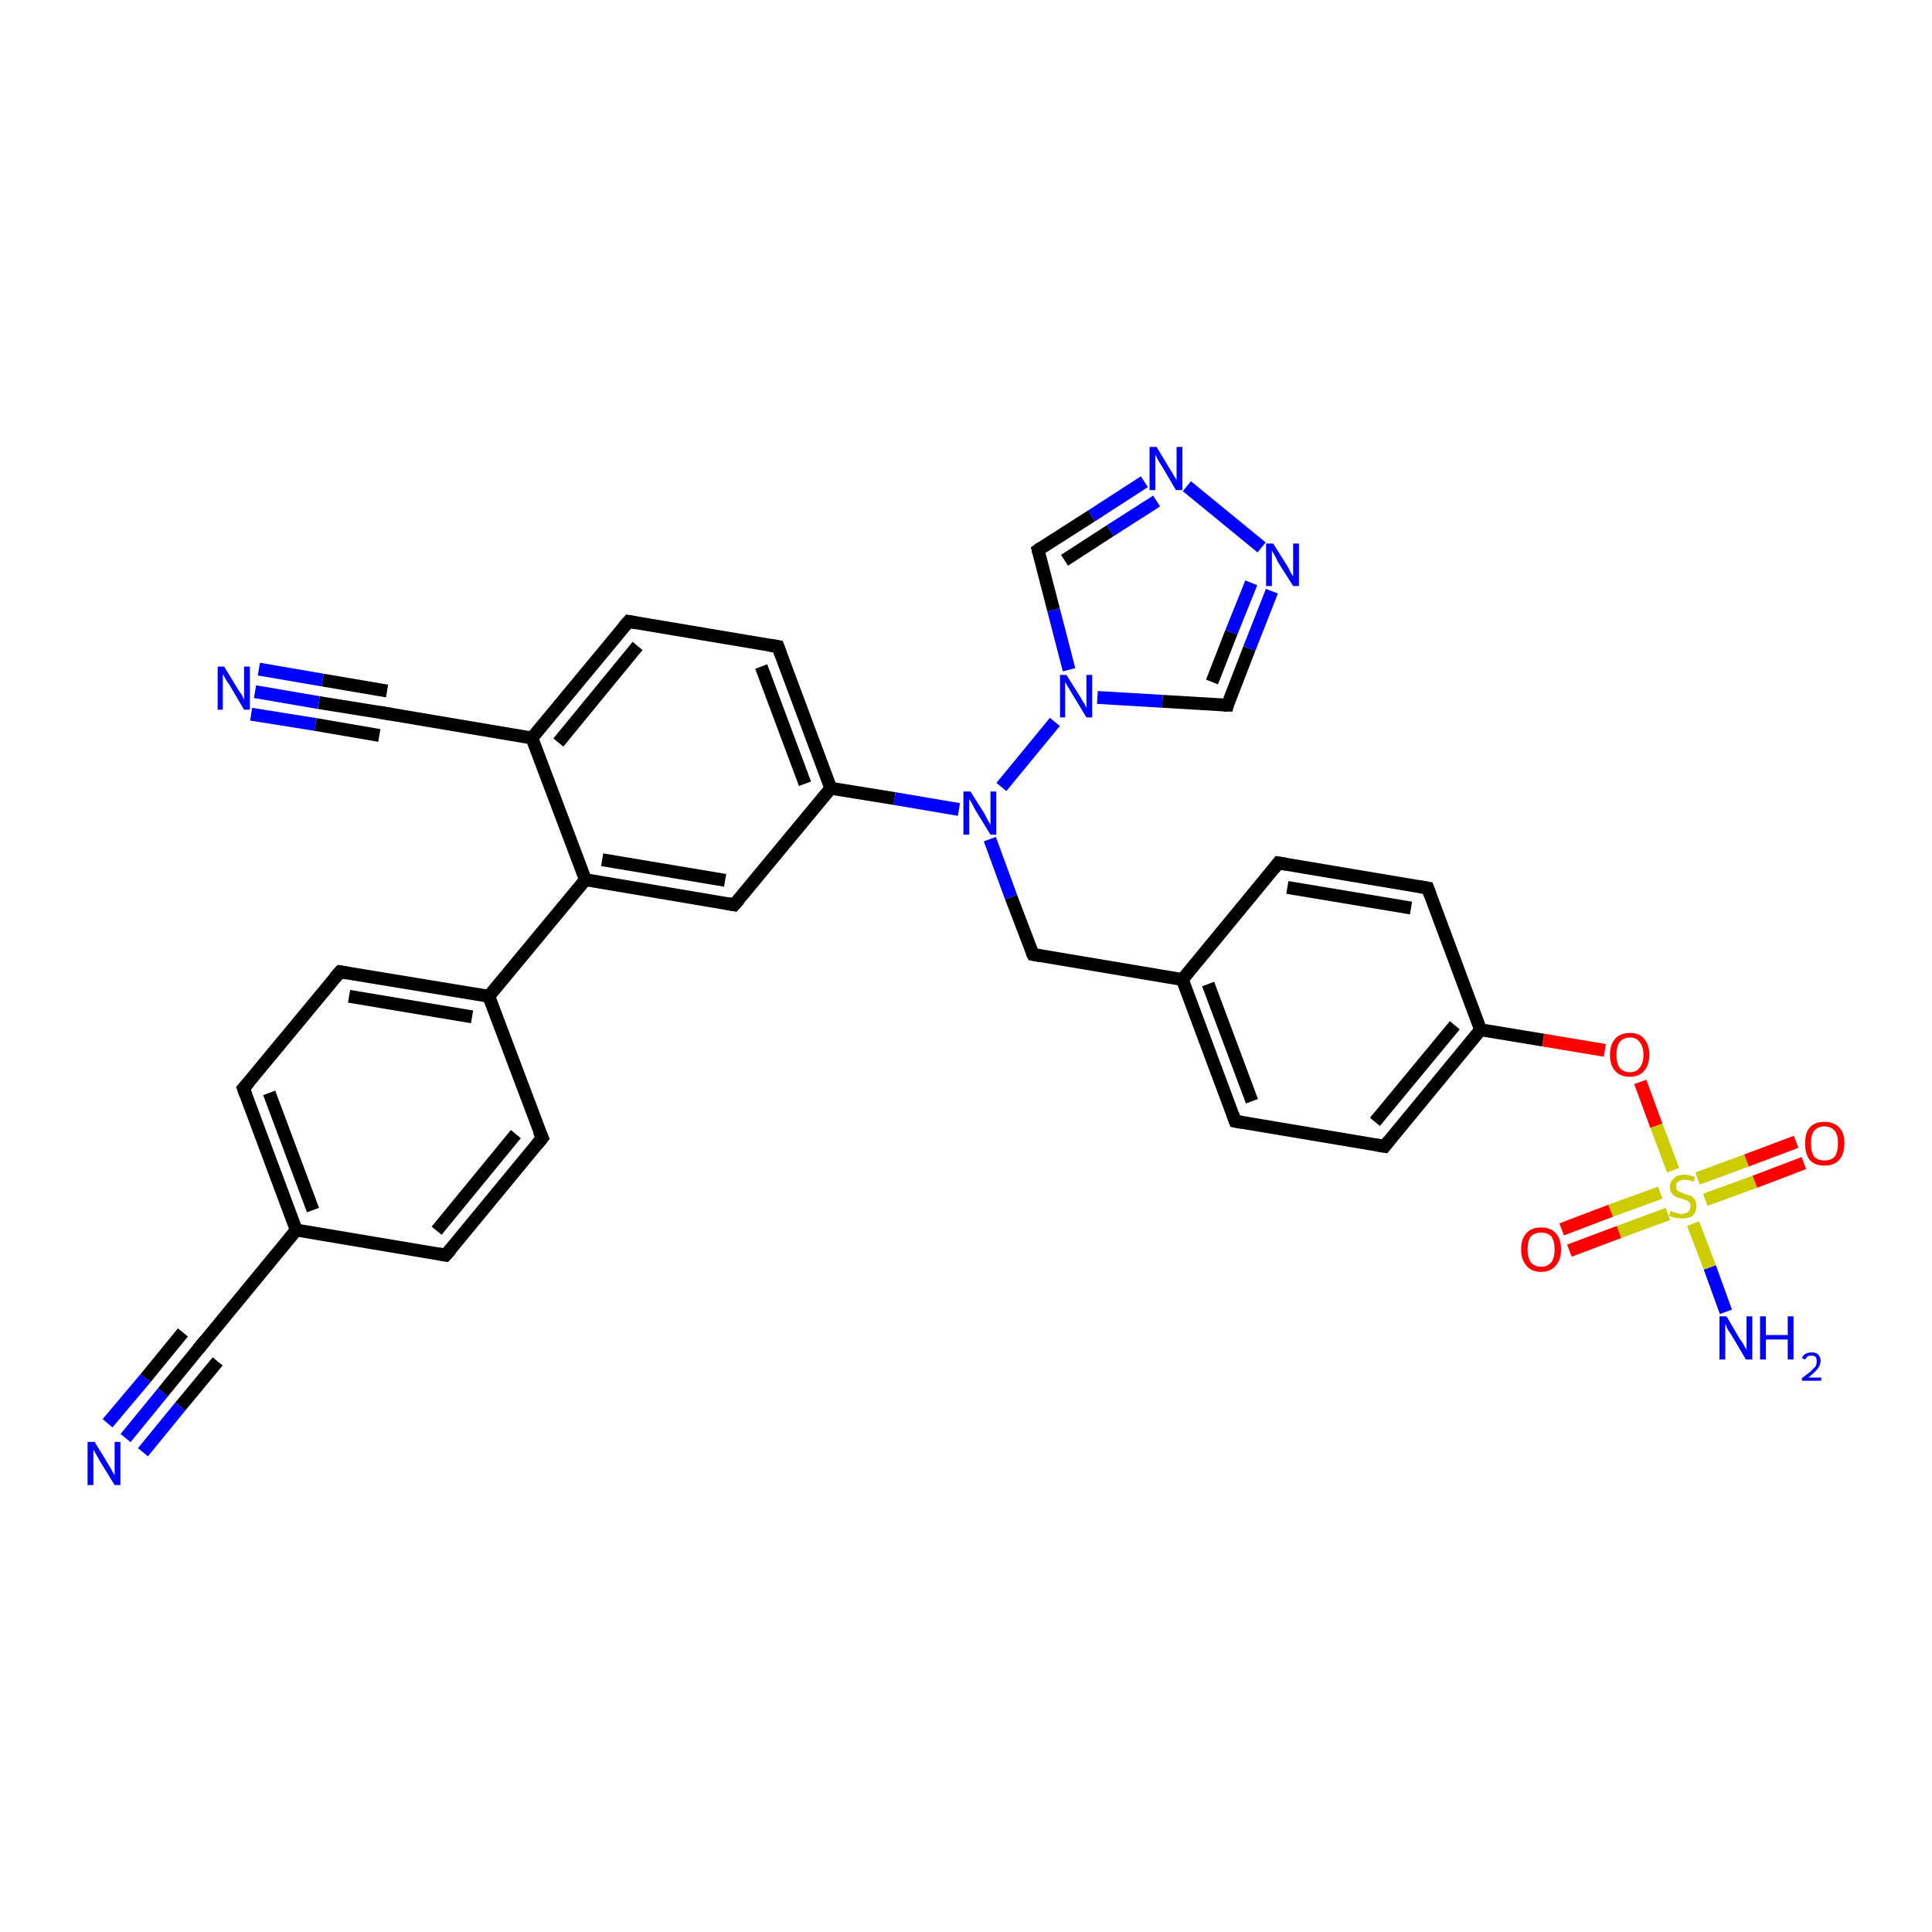 <?xml version='1.0' encoding='iso-8859-1'?>
<svg version='1.1' baseProfile='full'
              xmlns='http://www.w3.org/2000/svg'
                      xmlns:rdkit='http://www.rdkit.org/xml'
                      xmlns:xlink='http://www.w3.org/1999/xlink'
                  xml:space='preserve'
width='300px' height='300px' viewBox='0 0 300 300'>
<!-- END OF HEADER -->
<rect style='opacity:1.0;fill:#FFFFFF;stroke:none' width='300.0' height='300.0' x='0.0' y='0.0'> </rect>
<path class='bond-0 atom-0 atom-1' d='M 268.0,203.7 L 265.5,196.8' style='fill:none;fill-rule:evenodd;stroke:#0000FF;stroke-width:2.0px;stroke-linecap:butt;stroke-linejoin:miter;stroke-opacity:1' />
<path class='bond-0 atom-0 atom-1' d='M 265.5,196.8 L 262.9,190.0' style='fill:none;fill-rule:evenodd;stroke:#CCCC00;stroke-width:2.0px;stroke-linecap:butt;stroke-linejoin:miter;stroke-opacity:1' />
<path class='bond-1 atom-1 atom-2' d='M 257.8,185.2 L 250.1,188.0' style='fill:none;fill-rule:evenodd;stroke:#CCCC00;stroke-width:2.0px;stroke-linecap:butt;stroke-linejoin:miter;stroke-opacity:1' />
<path class='bond-1 atom-1 atom-2' d='M 250.1,188.0 L 242.5,190.9' style='fill:none;fill-rule:evenodd;stroke:#FF0000;stroke-width:2.0px;stroke-linecap:butt;stroke-linejoin:miter;stroke-opacity:1' />
<path class='bond-1 atom-1 atom-2' d='M 259.0,188.5 L 251.4,191.3' style='fill:none;fill-rule:evenodd;stroke:#CCCC00;stroke-width:2.0px;stroke-linecap:butt;stroke-linejoin:miter;stroke-opacity:1' />
<path class='bond-1 atom-1 atom-2' d='M 251.4,191.3 L 243.7,194.2' style='fill:none;fill-rule:evenodd;stroke:#FF0000;stroke-width:2.0px;stroke-linecap:butt;stroke-linejoin:miter;stroke-opacity:1' />
<path class='bond-2 atom-1 atom-3' d='M 264.8,186.3 L 272.5,183.5' style='fill:none;fill-rule:evenodd;stroke:#CCCC00;stroke-width:2.0px;stroke-linecap:butt;stroke-linejoin:miter;stroke-opacity:1' />
<path class='bond-2 atom-1 atom-3' d='M 272.5,183.5 L 280.1,180.6' style='fill:none;fill-rule:evenodd;stroke:#FF0000;stroke-width:2.0px;stroke-linecap:butt;stroke-linejoin:miter;stroke-opacity:1' />
<path class='bond-2 atom-1 atom-3' d='M 263.6,183.0 L 271.2,180.2' style='fill:none;fill-rule:evenodd;stroke:#CCCC00;stroke-width:2.0px;stroke-linecap:butt;stroke-linejoin:miter;stroke-opacity:1' />
<path class='bond-2 atom-1 atom-3' d='M 271.2,180.2 L 278.9,177.3' style='fill:none;fill-rule:evenodd;stroke:#FF0000;stroke-width:2.0px;stroke-linecap:butt;stroke-linejoin:miter;stroke-opacity:1' />
<path class='bond-3 atom-1 atom-4' d='M 259.8,181.7 L 257.2,174.8' style='fill:none;fill-rule:evenodd;stroke:#CCCC00;stroke-width:2.0px;stroke-linecap:butt;stroke-linejoin:miter;stroke-opacity:1' />
<path class='bond-3 atom-1 atom-4' d='M 257.2,174.8 L 254.7,168.0' style='fill:none;fill-rule:evenodd;stroke:#FF0000;stroke-width:2.0px;stroke-linecap:butt;stroke-linejoin:miter;stroke-opacity:1' />
<path class='bond-4 atom-4 atom-5' d='M 249.2,163.1 L 239.6,161.5' style='fill:none;fill-rule:evenodd;stroke:#FF0000;stroke-width:2.0px;stroke-linecap:butt;stroke-linejoin:miter;stroke-opacity:1' />
<path class='bond-4 atom-4 atom-5' d='M 239.6,161.5 L 229.9,159.9' style='fill:none;fill-rule:evenodd;stroke:#000000;stroke-width:2.0px;stroke-linecap:butt;stroke-linejoin:miter;stroke-opacity:1' />
<path class='bond-5 atom-5 atom-6' d='M 229.9,159.9 L 215.0,178.0' style='fill:none;fill-rule:evenodd;stroke:#000000;stroke-width:2.0px;stroke-linecap:butt;stroke-linejoin:miter;stroke-opacity:1' />
<path class='bond-5 atom-5 atom-6' d='M 225.9,159.2 L 213.5,174.2' style='fill:none;fill-rule:evenodd;stroke:#000000;stroke-width:2.0px;stroke-linecap:butt;stroke-linejoin:miter;stroke-opacity:1' />
<path class='bond-6 atom-6 atom-7' d='M 215.0,178.0 L 191.8,174.1' style='fill:none;fill-rule:evenodd;stroke:#000000;stroke-width:2.0px;stroke-linecap:butt;stroke-linejoin:miter;stroke-opacity:1' />
<path class='bond-7 atom-7 atom-8' d='M 191.8,174.1 L 183.6,152.1' style='fill:none;fill-rule:evenodd;stroke:#000000;stroke-width:2.0px;stroke-linecap:butt;stroke-linejoin:miter;stroke-opacity:1' />
<path class='bond-7 atom-7 atom-8' d='M 194.4,171.0 L 187.6,152.8' style='fill:none;fill-rule:evenodd;stroke:#000000;stroke-width:2.0px;stroke-linecap:butt;stroke-linejoin:miter;stroke-opacity:1' />
<path class='bond-8 atom-8 atom-9' d='M 183.6,152.1 L 160.4,148.2' style='fill:none;fill-rule:evenodd;stroke:#000000;stroke-width:2.0px;stroke-linecap:butt;stroke-linejoin:miter;stroke-opacity:1' />
<path class='bond-9 atom-9 atom-10' d='M 160.4,148.2 L 157.0,139.3' style='fill:none;fill-rule:evenodd;stroke:#000000;stroke-width:2.0px;stroke-linecap:butt;stroke-linejoin:miter;stroke-opacity:1' />
<path class='bond-9 atom-9 atom-10' d='M 157.0,139.3 L 153.7,130.3' style='fill:none;fill-rule:evenodd;stroke:#0000FF;stroke-width:2.0px;stroke-linecap:butt;stroke-linejoin:miter;stroke-opacity:1' />
<path class='bond-10 atom-10 atom-11' d='M 148.9,125.7 L 138.9,124.0' style='fill:none;fill-rule:evenodd;stroke:#0000FF;stroke-width:2.0px;stroke-linecap:butt;stroke-linejoin:miter;stroke-opacity:1' />
<path class='bond-10 atom-10 atom-11' d='M 138.9,124.0 L 129.0,122.4' style='fill:none;fill-rule:evenodd;stroke:#000000;stroke-width:2.0px;stroke-linecap:butt;stroke-linejoin:miter;stroke-opacity:1' />
<path class='bond-11 atom-11 atom-12' d='M 129.0,122.4 L 120.8,100.4' style='fill:none;fill-rule:evenodd;stroke:#000000;stroke-width:2.0px;stroke-linecap:butt;stroke-linejoin:miter;stroke-opacity:1' />
<path class='bond-11 atom-11 atom-12' d='M 125.0,121.7 L 118.2,103.5' style='fill:none;fill-rule:evenodd;stroke:#000000;stroke-width:2.0px;stroke-linecap:butt;stroke-linejoin:miter;stroke-opacity:1' />
<path class='bond-12 atom-12 atom-13' d='M 120.8,100.4 L 97.6,96.5' style='fill:none;fill-rule:evenodd;stroke:#000000;stroke-width:2.0px;stroke-linecap:butt;stroke-linejoin:miter;stroke-opacity:1' />
<path class='bond-13 atom-13 atom-14' d='M 97.6,96.5 L 82.6,114.6' style='fill:none;fill-rule:evenodd;stroke:#000000;stroke-width:2.0px;stroke-linecap:butt;stroke-linejoin:miter;stroke-opacity:1' />
<path class='bond-13 atom-13 atom-14' d='M 99.0,100.3 L 86.7,115.3' style='fill:none;fill-rule:evenodd;stroke:#000000;stroke-width:2.0px;stroke-linecap:butt;stroke-linejoin:miter;stroke-opacity:1' />
<path class='bond-14 atom-14 atom-15' d='M 82.6,114.6 L 59.5,110.7' style='fill:none;fill-rule:evenodd;stroke:#000000;stroke-width:2.0px;stroke-linecap:butt;stroke-linejoin:miter;stroke-opacity:1' />
<path class='bond-15 atom-15 atom-16' d='M 59.5,110.7 L 49.5,109.1' style='fill:none;fill-rule:evenodd;stroke:#000000;stroke-width:2.0px;stroke-linecap:butt;stroke-linejoin:miter;stroke-opacity:1' />
<path class='bond-15 atom-15 atom-16' d='M 49.5,109.1 L 39.6,107.4' style='fill:none;fill-rule:evenodd;stroke:#0000FF;stroke-width:2.0px;stroke-linecap:butt;stroke-linejoin:miter;stroke-opacity:1' />
<path class='bond-15 atom-15 atom-16' d='M 58.9,114.2 L 49.0,112.5' style='fill:none;fill-rule:evenodd;stroke:#000000;stroke-width:2.0px;stroke-linecap:butt;stroke-linejoin:miter;stroke-opacity:1' />
<path class='bond-15 atom-15 atom-16' d='M 49.0,112.5 L 39.0,110.9' style='fill:none;fill-rule:evenodd;stroke:#0000FF;stroke-width:2.0px;stroke-linecap:butt;stroke-linejoin:miter;stroke-opacity:1' />
<path class='bond-15 atom-15 atom-16' d='M 60.1,107.3 L 50.1,105.6' style='fill:none;fill-rule:evenodd;stroke:#000000;stroke-width:2.0px;stroke-linecap:butt;stroke-linejoin:miter;stroke-opacity:1' />
<path class='bond-15 atom-15 atom-16' d='M 50.1,105.6 L 40.2,103.9' style='fill:none;fill-rule:evenodd;stroke:#0000FF;stroke-width:2.0px;stroke-linecap:butt;stroke-linejoin:miter;stroke-opacity:1' />
<path class='bond-16 atom-14 atom-17' d='M 82.6,114.6 L 90.9,136.6' style='fill:none;fill-rule:evenodd;stroke:#000000;stroke-width:2.0px;stroke-linecap:butt;stroke-linejoin:miter;stroke-opacity:1' />
<path class='bond-17 atom-17 atom-18' d='M 90.9,136.6 L 114.0,140.5' style='fill:none;fill-rule:evenodd;stroke:#000000;stroke-width:2.0px;stroke-linecap:butt;stroke-linejoin:miter;stroke-opacity:1' />
<path class='bond-17 atom-17 atom-18' d='M 93.5,133.5 L 112.6,136.7' style='fill:none;fill-rule:evenodd;stroke:#000000;stroke-width:2.0px;stroke-linecap:butt;stroke-linejoin:miter;stroke-opacity:1' />
<path class='bond-18 atom-17 atom-19' d='M 90.9,136.6 L 75.9,154.7' style='fill:none;fill-rule:evenodd;stroke:#000000;stroke-width:2.0px;stroke-linecap:butt;stroke-linejoin:miter;stroke-opacity:1' />
<path class='bond-19 atom-19 atom-20' d='M 75.9,154.7 L 52.8,150.9' style='fill:none;fill-rule:evenodd;stroke:#000000;stroke-width:2.0px;stroke-linecap:butt;stroke-linejoin:miter;stroke-opacity:1' />
<path class='bond-19 atom-19 atom-20' d='M 73.3,157.9 L 54.2,154.7' style='fill:none;fill-rule:evenodd;stroke:#000000;stroke-width:2.0px;stroke-linecap:butt;stroke-linejoin:miter;stroke-opacity:1' />
<path class='bond-20 atom-20 atom-21' d='M 52.8,150.9 L 37.8,169.0' style='fill:none;fill-rule:evenodd;stroke:#000000;stroke-width:2.0px;stroke-linecap:butt;stroke-linejoin:miter;stroke-opacity:1' />
<path class='bond-21 atom-21 atom-22' d='M 37.8,169.0 L 46.0,191.0' style='fill:none;fill-rule:evenodd;stroke:#000000;stroke-width:2.0px;stroke-linecap:butt;stroke-linejoin:miter;stroke-opacity:1' />
<path class='bond-21 atom-21 atom-22' d='M 41.8,169.7 L 48.6,187.9' style='fill:none;fill-rule:evenodd;stroke:#000000;stroke-width:2.0px;stroke-linecap:butt;stroke-linejoin:miter;stroke-opacity:1' />
<path class='bond-22 atom-22 atom-23' d='M 46.0,191.0 L 69.2,194.9' style='fill:none;fill-rule:evenodd;stroke:#000000;stroke-width:2.0px;stroke-linecap:butt;stroke-linejoin:miter;stroke-opacity:1' />
<path class='bond-23 atom-23 atom-24' d='M 69.2,194.9 L 84.2,176.7' style='fill:none;fill-rule:evenodd;stroke:#000000;stroke-width:2.0px;stroke-linecap:butt;stroke-linejoin:miter;stroke-opacity:1' />
<path class='bond-23 atom-23 atom-24' d='M 67.8,191.1 L 80.1,176.1' style='fill:none;fill-rule:evenodd;stroke:#000000;stroke-width:2.0px;stroke-linecap:butt;stroke-linejoin:miter;stroke-opacity:1' />
<path class='bond-24 atom-22 atom-25' d='M 46.0,191.0 L 31.1,209.1' style='fill:none;fill-rule:evenodd;stroke:#000000;stroke-width:2.0px;stroke-linecap:butt;stroke-linejoin:miter;stroke-opacity:1' />
<path class='bond-25 atom-25 atom-26' d='M 31.1,209.1 L 25.3,216.2' style='fill:none;fill-rule:evenodd;stroke:#000000;stroke-width:2.0px;stroke-linecap:butt;stroke-linejoin:miter;stroke-opacity:1' />
<path class='bond-25 atom-25 atom-26' d='M 25.3,216.2 L 19.5,223.3' style='fill:none;fill-rule:evenodd;stroke:#0000FF;stroke-width:2.0px;stroke-linecap:butt;stroke-linejoin:miter;stroke-opacity:1' />
<path class='bond-25 atom-25 atom-26' d='M 33.8,211.4 L 28.0,218.4' style='fill:none;fill-rule:evenodd;stroke:#000000;stroke-width:2.0px;stroke-linecap:butt;stroke-linejoin:miter;stroke-opacity:1' />
<path class='bond-25 atom-25 atom-26' d='M 28.0,218.4 L 22.2,225.5' style='fill:none;fill-rule:evenodd;stroke:#0000FF;stroke-width:2.0px;stroke-linecap:butt;stroke-linejoin:miter;stroke-opacity:1' />
<path class='bond-25 atom-25 atom-26' d='M 28.4,206.9 L 22.6,214.0' style='fill:none;fill-rule:evenodd;stroke:#000000;stroke-width:2.0px;stroke-linecap:butt;stroke-linejoin:miter;stroke-opacity:1' />
<path class='bond-25 atom-25 atom-26' d='M 22.6,214.0 L 16.7,221.0' style='fill:none;fill-rule:evenodd;stroke:#0000FF;stroke-width:2.0px;stroke-linecap:butt;stroke-linejoin:miter;stroke-opacity:1' />
<path class='bond-26 atom-10 atom-27' d='M 155.5,122.2 L 163.8,112.1' style='fill:none;fill-rule:evenodd;stroke:#0000FF;stroke-width:2.0px;stroke-linecap:butt;stroke-linejoin:miter;stroke-opacity:1' />
<path class='bond-27 atom-27 atom-28' d='M 166.0,104.0 L 163.6,94.7' style='fill:none;fill-rule:evenodd;stroke:#0000FF;stroke-width:2.0px;stroke-linecap:butt;stroke-linejoin:miter;stroke-opacity:1' />
<path class='bond-27 atom-27 atom-28' d='M 163.6,94.7 L 161.2,85.4' style='fill:none;fill-rule:evenodd;stroke:#000000;stroke-width:2.0px;stroke-linecap:butt;stroke-linejoin:miter;stroke-opacity:1' />
<path class='bond-28 atom-28 atom-29' d='M 161.2,85.4 L 169.5,80.1' style='fill:none;fill-rule:evenodd;stroke:#000000;stroke-width:2.0px;stroke-linecap:butt;stroke-linejoin:miter;stroke-opacity:1' />
<path class='bond-28 atom-28 atom-29' d='M 169.5,80.1 L 177.7,74.8' style='fill:none;fill-rule:evenodd;stroke:#0000FF;stroke-width:2.0px;stroke-linecap:butt;stroke-linejoin:miter;stroke-opacity:1' />
<path class='bond-28 atom-28 atom-29' d='M 165.3,87.0 L 172.4,82.4' style='fill:none;fill-rule:evenodd;stroke:#000000;stroke-width:2.0px;stroke-linecap:butt;stroke-linejoin:miter;stroke-opacity:1' />
<path class='bond-28 atom-28 atom-29' d='M 172.4,82.4 L 179.6,77.8' style='fill:none;fill-rule:evenodd;stroke:#0000FF;stroke-width:2.0px;stroke-linecap:butt;stroke-linejoin:miter;stroke-opacity:1' />
<path class='bond-29 atom-29 atom-30' d='M 184.3,75.5 L 195.9,85.0' style='fill:none;fill-rule:evenodd;stroke:#0000FF;stroke-width:2.0px;stroke-linecap:butt;stroke-linejoin:miter;stroke-opacity:1' />
<path class='bond-30 atom-30 atom-31' d='M 197.5,91.8 L 194.0,100.7' style='fill:none;fill-rule:evenodd;stroke:#0000FF;stroke-width:2.0px;stroke-linecap:butt;stroke-linejoin:miter;stroke-opacity:1' />
<path class='bond-30 atom-30 atom-31' d='M 194.0,100.7 L 190.6,109.5' style='fill:none;fill-rule:evenodd;stroke:#000000;stroke-width:2.0px;stroke-linecap:butt;stroke-linejoin:miter;stroke-opacity:1' />
<path class='bond-30 atom-30 atom-31' d='M 194.3,90.5 L 191.2,98.2' style='fill:none;fill-rule:evenodd;stroke:#0000FF;stroke-width:2.0px;stroke-linecap:butt;stroke-linejoin:miter;stroke-opacity:1' />
<path class='bond-30 atom-30 atom-31' d='M 191.2,98.2 L 188.2,105.9' style='fill:none;fill-rule:evenodd;stroke:#000000;stroke-width:2.0px;stroke-linecap:butt;stroke-linejoin:miter;stroke-opacity:1' />
<path class='bond-31 atom-8 atom-32' d='M 183.6,152.1 L 198.5,134.0' style='fill:none;fill-rule:evenodd;stroke:#000000;stroke-width:2.0px;stroke-linecap:butt;stroke-linejoin:miter;stroke-opacity:1' />
<path class='bond-32 atom-32 atom-33' d='M 198.5,134.0 L 221.7,137.9' style='fill:none;fill-rule:evenodd;stroke:#000000;stroke-width:2.0px;stroke-linecap:butt;stroke-linejoin:miter;stroke-opacity:1' />
<path class='bond-32 atom-32 atom-33' d='M 199.9,137.8 L 219.1,141.0' style='fill:none;fill-rule:evenodd;stroke:#000000;stroke-width:2.0px;stroke-linecap:butt;stroke-linejoin:miter;stroke-opacity:1' />
<path class='bond-33 atom-33 atom-5' d='M 221.7,137.9 L 229.9,159.9' style='fill:none;fill-rule:evenodd;stroke:#000000;stroke-width:2.0px;stroke-linecap:butt;stroke-linejoin:miter;stroke-opacity:1' />
<path class='bond-34 atom-18 atom-11' d='M 114.0,140.5 L 129.0,122.4' style='fill:none;fill-rule:evenodd;stroke:#000000;stroke-width:2.0px;stroke-linecap:butt;stroke-linejoin:miter;stroke-opacity:1' />
<path class='bond-35 atom-24 atom-19' d='M 84.2,176.7 L 75.9,154.7' style='fill:none;fill-rule:evenodd;stroke:#000000;stroke-width:2.0px;stroke-linecap:butt;stroke-linejoin:miter;stroke-opacity:1' />
<path class='bond-36 atom-31 atom-27' d='M 190.6,109.5 L 180.5,108.9' style='fill:none;fill-rule:evenodd;stroke:#000000;stroke-width:2.0px;stroke-linecap:butt;stroke-linejoin:miter;stroke-opacity:1' />
<path class='bond-36 atom-31 atom-27' d='M 180.5,108.9 L 170.4,108.3' style='fill:none;fill-rule:evenodd;stroke:#0000FF;stroke-width:2.0px;stroke-linecap:butt;stroke-linejoin:miter;stroke-opacity:1' />
<path d='M 215.7,177.1 L 215.0,178.0 L 213.8,177.8' style='fill:none;stroke:#000000;stroke-width:2.0px;stroke-linecap:butt;stroke-linejoin:miter;stroke-opacity:1;' />
<path d='M 192.9,174.3 L 191.8,174.1 L 191.4,173.0' style='fill:none;stroke:#000000;stroke-width:2.0px;stroke-linecap:butt;stroke-linejoin:miter;stroke-opacity:1;' />
<path d='M 161.5,148.4 L 160.4,148.2 L 160.2,147.8' style='fill:none;stroke:#000000;stroke-width:2.0px;stroke-linecap:butt;stroke-linejoin:miter;stroke-opacity:1;' />
<path d='M 121.2,101.5 L 120.8,100.4 L 119.6,100.2' style='fill:none;stroke:#000000;stroke-width:2.0px;stroke-linecap:butt;stroke-linejoin:miter;stroke-opacity:1;' />
<path d='M 98.7,96.7 L 97.6,96.5 L 96.8,97.4' style='fill:none;stroke:#000000;stroke-width:2.0px;stroke-linecap:butt;stroke-linejoin:miter;stroke-opacity:1;' />
<path d='M 60.6,110.9 L 59.5,110.7 L 59.0,110.6' style='fill:none;stroke:#000000;stroke-width:2.0px;stroke-linecap:butt;stroke-linejoin:miter;stroke-opacity:1;' />
<path d='M 112.9,140.3 L 114.0,140.5 L 114.8,139.6' style='fill:none;stroke:#000000;stroke-width:2.0px;stroke-linecap:butt;stroke-linejoin:miter;stroke-opacity:1;' />
<path d='M 53.9,151.1 L 52.8,150.9 L 52.0,151.8' style='fill:none;stroke:#000000;stroke-width:2.0px;stroke-linecap:butt;stroke-linejoin:miter;stroke-opacity:1;' />
<path d='M 38.6,168.1 L 37.8,169.0 L 38.2,170.1' style='fill:none;stroke:#000000;stroke-width:2.0px;stroke-linecap:butt;stroke-linejoin:miter;stroke-opacity:1;' />
<path d='M 68.1,194.7 L 69.2,194.9 L 70.0,194.0' style='fill:none;stroke:#000000;stroke-width:2.0px;stroke-linecap:butt;stroke-linejoin:miter;stroke-opacity:1;' />
<path d='M 83.4,177.7 L 84.2,176.7 L 83.7,175.6' style='fill:none;stroke:#000000;stroke-width:2.0px;stroke-linecap:butt;stroke-linejoin:miter;stroke-opacity:1;' />
<path d='M 31.8,208.2 L 31.1,209.1 L 30.8,209.5' style='fill:none;stroke:#000000;stroke-width:2.0px;stroke-linecap:butt;stroke-linejoin:miter;stroke-opacity:1;' />
<path d='M 161.3,85.8 L 161.2,85.4 L 161.6,85.1' style='fill:none;stroke:#000000;stroke-width:2.0px;stroke-linecap:butt;stroke-linejoin:miter;stroke-opacity:1;' />
<path d='M 190.7,109.1 L 190.6,109.5 L 190.0,109.5' style='fill:none;stroke:#000000;stroke-width:2.0px;stroke-linecap:butt;stroke-linejoin:miter;stroke-opacity:1;' />
<path d='M 197.8,134.9 L 198.5,134.0 L 199.7,134.2' style='fill:none;stroke:#000000;stroke-width:2.0px;stroke-linecap:butt;stroke-linejoin:miter;stroke-opacity:1;' />
<path d='M 220.5,137.7 L 221.7,137.9 L 222.1,139.0' style='fill:none;stroke:#000000;stroke-width:2.0px;stroke-linecap:butt;stroke-linejoin:miter;stroke-opacity:1;' />
<path class='atom-0' d='M 268.1 204.4
L 270.2 208.0
Q 270.5 208.3, 270.8 208.9
Q 271.2 209.6, 271.2 209.6
L 271.2 204.4
L 272.1 204.4
L 272.1 211.1
L 271.1 211.1
L 268.8 207.2
Q 268.5 206.8, 268.2 206.3
Q 268.0 205.7, 267.9 205.6
L 267.9 211.1
L 267.0 211.1
L 267.0 204.4
L 268.1 204.4
' fill='#0000FF'/>
<path class='atom-0' d='M 273.3 204.4
L 274.2 204.4
L 274.2 207.3
L 277.6 207.3
L 277.6 204.4
L 278.5 204.4
L 278.5 211.1
L 277.6 211.1
L 277.6 208.0
L 274.2 208.0
L 274.2 211.1
L 273.3 211.1
L 273.3 204.4
' fill='#0000FF'/>
<path class='atom-0' d='M 279.8 210.9
Q 280.0 210.4, 280.4 210.2
Q 280.8 210.0, 281.3 210.0
Q 282.0 210.0, 282.3 210.3
Q 282.7 210.7, 282.7 211.3
Q 282.7 212.0, 282.2 212.6
Q 281.7 213.2, 280.8 213.9
L 282.8 213.9
L 282.8 214.4
L 279.8 214.4
L 279.8 214.0
Q 280.6 213.4, 281.1 213.0
Q 281.6 212.5, 281.9 212.2
Q 282.1 211.8, 282.1 211.4
Q 282.1 210.9, 281.9 210.7
Q 281.7 210.5, 281.3 210.5
Q 280.9 210.5, 280.7 210.6
Q 280.5 210.8, 280.3 211.1
L 279.8 210.9
' fill='#0000FF'/>
<path class='atom-1' d='M 259.4 188.0
Q 259.5 188.1, 259.8 188.2
Q 260.1 188.3, 260.5 188.4
Q 260.8 188.5, 261.1 188.5
Q 261.8 188.5, 262.1 188.2
Q 262.5 187.9, 262.5 187.3
Q 262.5 187.0, 262.3 186.7
Q 262.1 186.5, 261.9 186.4
Q 261.6 186.3, 261.1 186.1
Q 260.5 186.0, 260.2 185.8
Q 259.8 185.6, 259.6 185.3
Q 259.3 184.9, 259.3 184.3
Q 259.3 183.5, 259.9 183.0
Q 260.4 182.4, 261.6 182.4
Q 262.3 182.4, 263.2 182.8
L 263.0 183.5
Q 262.2 183.2, 261.6 183.2
Q 261.0 183.2, 260.6 183.5
Q 260.2 183.7, 260.3 184.2
Q 260.3 184.6, 260.4 184.8
Q 260.6 185.0, 260.9 185.1
Q 261.2 185.2, 261.6 185.4
Q 262.2 185.6, 262.6 185.7
Q 262.9 185.9, 263.2 186.3
Q 263.4 186.7, 263.4 187.3
Q 263.4 188.3, 262.8 188.8
Q 262.2 189.2, 261.2 189.2
Q 260.6 189.2, 260.1 189.1
Q 259.7 189.0, 259.2 188.8
L 259.4 188.0
' fill='#CCCC00'/>
<path class='atom-2' d='M 236.2 194.0
Q 236.2 192.4, 237.0 191.5
Q 237.8 190.6, 239.3 190.6
Q 240.8 190.6, 241.6 191.5
Q 242.4 192.4, 242.4 194.0
Q 242.4 195.6, 241.6 196.5
Q 240.8 197.5, 239.3 197.5
Q 237.8 197.5, 237.0 196.5
Q 236.2 195.6, 236.2 194.0
M 239.3 196.7
Q 240.3 196.7, 240.9 196.0
Q 241.4 195.3, 241.4 194.0
Q 241.4 192.7, 240.9 192.0
Q 240.3 191.4, 239.3 191.4
Q 238.3 191.4, 237.7 192.0
Q 237.2 192.7, 237.2 194.0
Q 237.2 195.3, 237.7 196.0
Q 238.3 196.7, 239.3 196.7
' fill='#FF0000'/>
<path class='atom-3' d='M 280.3 177.5
Q 280.3 175.9, 281.0 175.1
Q 281.8 174.2, 283.3 174.2
Q 284.8 174.2, 285.6 175.1
Q 286.4 175.9, 286.4 177.5
Q 286.4 179.2, 285.6 180.1
Q 284.8 181.0, 283.3 181.0
Q 281.8 181.0, 281.0 180.1
Q 280.3 179.2, 280.3 177.5
M 283.3 180.2
Q 284.3 180.2, 284.9 179.6
Q 285.4 178.9, 285.4 177.5
Q 285.4 176.2, 284.9 175.6
Q 284.3 174.9, 283.3 174.9
Q 282.3 174.9, 281.7 175.6
Q 281.2 176.2, 281.2 177.5
Q 281.2 178.9, 281.7 179.6
Q 282.3 180.2, 283.3 180.2
' fill='#FF0000'/>
<path class='atom-4' d='M 250.0 163.8
Q 250.0 162.2, 250.8 161.3
Q 251.6 160.4, 253.1 160.4
Q 254.6 160.4, 255.3 161.3
Q 256.1 162.2, 256.1 163.8
Q 256.1 165.4, 255.3 166.3
Q 254.5 167.2, 253.1 167.2
Q 251.6 167.2, 250.8 166.3
Q 250.0 165.4, 250.0 163.8
M 253.1 166.5
Q 254.1 166.5, 254.6 165.8
Q 255.2 165.1, 255.2 163.8
Q 255.2 162.5, 254.6 161.8
Q 254.1 161.1, 253.1 161.1
Q 252.1 161.1, 251.5 161.8
Q 251.0 162.5, 251.0 163.8
Q 251.0 165.1, 251.5 165.8
Q 252.1 166.5, 253.1 166.5
' fill='#FF0000'/>
<path class='atom-10' d='M 150.7 122.9
L 152.9 126.4
Q 153.1 126.8, 153.4 127.4
Q 153.8 128.0, 153.8 128.1
L 153.8 122.9
L 154.7 122.9
L 154.7 129.6
L 153.8 129.6
L 151.4 125.7
Q 151.2 125.3, 150.9 124.7
Q 150.6 124.2, 150.5 124.1
L 150.5 129.6
L 149.6 129.6
L 149.6 122.9
L 150.7 122.9
' fill='#0000FF'/>
<path class='atom-16' d='M 34.8 103.5
L 37.0 107.1
Q 37.2 107.4, 37.6 108.0
Q 37.9 108.7, 37.9 108.7
L 37.9 103.5
L 38.8 103.5
L 38.8 110.2
L 37.9 110.2
L 35.6 106.3
Q 35.3 105.9, 35.0 105.4
Q 34.7 104.8, 34.6 104.7
L 34.6 110.2
L 33.8 110.2
L 33.8 103.5
L 34.8 103.5
' fill='#0000FF'/>
<path class='atom-26' d='M 14.7 223.9
L 16.9 227.5
Q 17.1 227.8, 17.4 228.4
Q 17.8 229.1, 17.8 229.1
L 17.8 223.9
L 18.7 223.9
L 18.7 230.6
L 17.8 230.6
L 15.4 226.7
Q 15.2 226.3, 14.9 225.8
Q 14.6 225.2, 14.5 225.1
L 14.5 230.6
L 13.6 230.6
L 13.6 223.9
L 14.7 223.9
' fill='#0000FF'/>
<path class='atom-27' d='M 165.6 104.8
L 167.8 108.3
Q 168.0 108.7, 168.4 109.3
Q 168.7 109.9, 168.7 110.0
L 168.7 104.8
L 169.6 104.8
L 169.6 111.4
L 168.7 111.4
L 166.4 107.6
Q 166.1 107.1, 165.8 106.6
Q 165.5 106.1, 165.4 105.9
L 165.4 111.4
L 164.6 111.4
L 164.6 104.8
L 165.6 104.8
' fill='#0000FF'/>
<path class='atom-29' d='M 179.6 69.4
L 181.7 72.9
Q 182.0 73.3, 182.3 73.9
Q 182.7 74.5, 182.7 74.6
L 182.7 69.4
L 183.6 69.4
L 183.6 76.1
L 182.6 76.1
L 180.3 72.2
Q 180.0 71.8, 179.7 71.2
Q 179.5 70.7, 179.4 70.6
L 179.4 76.1
L 178.5 76.1
L 178.5 69.4
L 179.6 69.4
' fill='#0000FF'/>
<path class='atom-30' d='M 197.7 84.4
L 199.9 87.9
Q 200.1 88.2, 200.4 88.9
Q 200.8 89.5, 200.8 89.5
L 200.8 84.4
L 201.7 84.4
L 201.7 91.0
L 200.8 91.0
L 198.4 87.2
Q 198.2 86.7, 197.9 86.2
Q 197.6 85.7, 197.5 85.5
L 197.5 91.0
L 196.6 91.0
L 196.6 84.4
L 197.7 84.4
' fill='#0000FF'/>
</svg>
